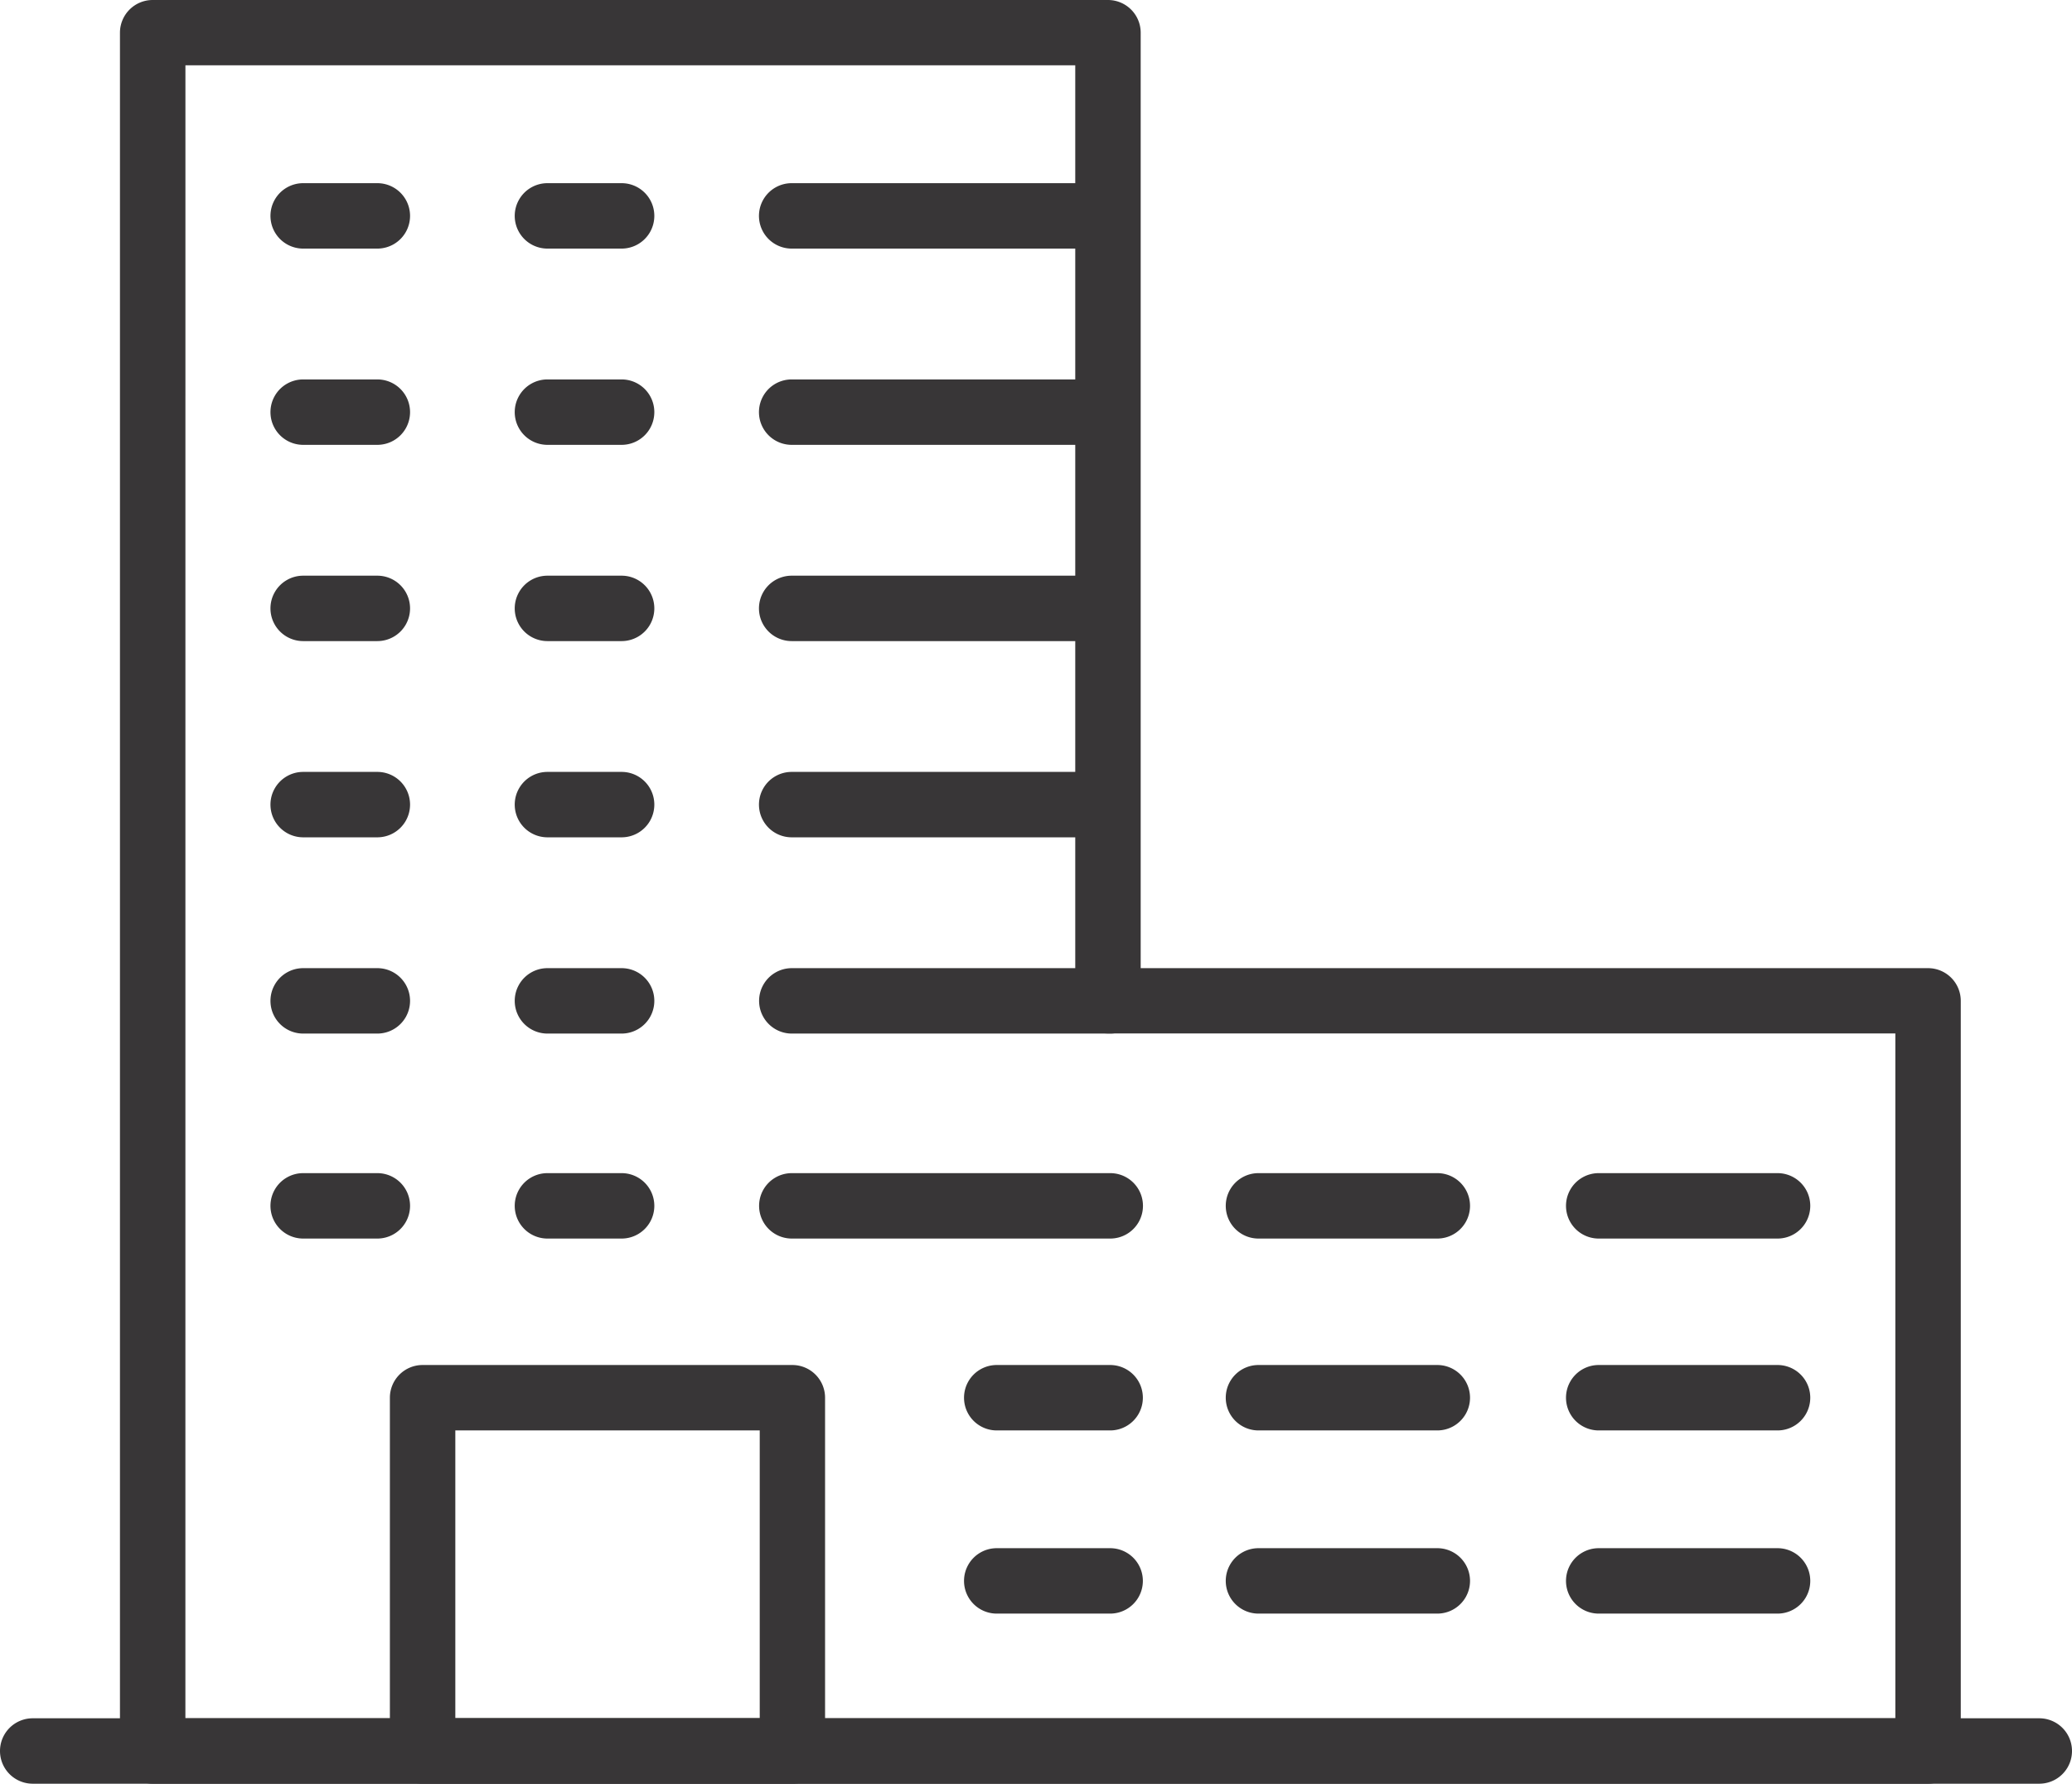 <?xml version="1.0" encoding="UTF-8"?> <svg xmlns="http://www.w3.org/2000/svg" id="Group_97" data-name="Group 97" width="61.939" height="53.333" viewBox="0 0 61.939 53.333"><path id="Path_189" data-name="Path 189" d="M2352.05,1653.333h-53.072a.978.978,0,0,1-.978-.978v-51.377a.978.978,0,0,1,.978-.978h28.557a.978.978,0,0,1,.978.978v27.97h23.537a.978.978,0,0,1,.978.978v22.428A.978.978,0,0,1,2352.05,1653.333Zm-52.094-1.956h51.116V1630.9h-23.537a.978.978,0,0,1-.978-.978v-27.97h-26.6Z" transform="translate(-2294.414 -1600)" fill="#383637"></path><path id="Path_190" data-name="Path 190" d="M2331.461,1995.956h-59.983a.978.978,0,1,1,0-1.956h59.983a.978.978,0,1,1,0,1.956Z" transform="translate(-2270.5 -1942.623)" fill="#383637"></path><path id="Path_191" data-name="Path 191" d="M2391.695,1643.956h-2.217a.978.978,0,1,1,0-1.956h2.217a.978.978,0,1,1,0,1.956Z" transform="translate(-2373.113 -1636.523)" fill="#383637"></path><path id="Path_192" data-name="Path 192" d="M2335.695,1643.956h-2.217a.978.978,0,1,1,0-1.956h2.217a.978.978,0,1,1,0,1.956Z" transform="translate(-2324.415 -1636.523)" fill="#383637"></path><path id="Path_193" data-name="Path 193" d="M2454.866,1643.956h-9.389a.978.978,0,0,1,0-1.956h9.389a.978.978,0,0,1,0,1.956Z" transform="translate(-2421.811 -1636.523)" fill="#383637"></path><path id="Path_194" data-name="Path 194" d="M2391.695,1688.956h-2.217a.978.978,0,0,1,0-1.956h2.217a.978.978,0,1,1,0,1.956Z" transform="translate(-2373.113 -1675.655)" fill="#383637"></path><path id="Path_195" data-name="Path 195" d="M2335.695,1688.956h-2.217a.978.978,0,1,1,0-1.956h2.217a.978.978,0,0,1,0,1.956Z" transform="translate(-2324.415 -1675.655)" fill="#383637"></path><path id="Path_196" data-name="Path 196" d="M2454.866,1688.956h-9.389a.978.978,0,0,1,0-1.956h9.389a.978.978,0,0,1,0,1.956Z" transform="translate(-2421.811 -1675.655)" fill="#383637"></path><path id="Path_197" data-name="Path 197" d="M2391.695,1733.956h-2.217a.978.978,0,1,1,0-1.956h2.217a.978.978,0,1,1,0,1.956Z" transform="translate(-2373.113 -1714.787)" fill="#383637"></path><path id="Path_198" data-name="Path 198" d="M2335.695,1733.956h-2.217a.978.978,0,1,1,0-1.956h2.217a.978.978,0,1,1,0,1.956Z" transform="translate(-2324.415 -1714.787)" fill="#383637"></path><path id="Path_199" data-name="Path 199" d="M2454.866,1733.956h-9.389a.978.978,0,0,1,0-1.956h9.389a.978.978,0,0,1,0,1.956Z" transform="translate(-2421.811 -1714.787)" fill="#383637"></path><path id="Path_200" data-name="Path 200" d="M2391.695,1778.956h-2.217a.978.978,0,1,1,0-1.956h2.217a.978.978,0,1,1,0,1.956Z" transform="translate(-2373.113 -1753.92)" fill="#383637"></path><path id="Path_201" data-name="Path 201" d="M2335.695,1778.956h-2.217a.978.978,0,1,1,0-1.956h2.217a.978.978,0,1,1,0,1.956Z" transform="translate(-2324.415 -1753.92)" fill="#383637"></path><path id="Path_202" data-name="Path 202" d="M2454.866,1778.956h-9.389a.978.978,0,0,1,0-1.956h9.389a.978.978,0,0,1,0,1.956Z" transform="translate(-2421.811 -1753.92)" fill="#383637"></path><path id="Path_203" data-name="Path 203" d="M2391.695,1823.956h-2.217a.978.978,0,1,1,0-1.956h2.217a.978.978,0,1,1,0,1.956Z" transform="translate(-2373.113 -1793.052)" fill="#383637"></path><path id="Path_204" data-name="Path 204" d="M2335.695,1823.956h-2.217a.978.978,0,1,1,0-1.956h2.217a.978.978,0,1,1,0,1.956Z" transform="translate(-2324.415 -1793.052)" fill="#383637"></path><path id="Path_205" data-name="Path 205" d="M2455,1823.956h-9.519a.978.978,0,0,1,0-1.956H2455a.978.978,0,0,1,0,1.956Z" transform="translate(-2421.811 -1793.052)" fill="#383637"></path><path id="Path_206" data-name="Path 206" d="M2391.695,1870.956h-2.217a.978.978,0,1,1,0-1.956h2.217a.978.978,0,1,1,0,1.956Z" transform="translate(-2373.113 -1833.923)" fill="#383637"></path><path id="Path_207" data-name="Path 207" d="M2335.695,1870.956h-2.217a.978.978,0,1,1,0-1.956h2.217a.978.978,0,1,1,0,1.956Z" transform="translate(-2324.415 -1833.923)" fill="#383637"></path><path id="Path_208" data-name="Path 208" d="M2455,1870.956h-9.519a.978.978,0,0,1,0-1.956H2455a.978.978,0,0,1,0,1.956Z" transform="translate(-2421.811 -1833.923)" fill="#383637"></path><path id="Path_209" data-name="Path 209" d="M2557.824,1870.956h-5.346a.978.978,0,1,1,0-1.956h5.346a.978.978,0,0,1,0,1.956Z" transform="translate(-2514.858 -1833.923)" fill="#383637"></path><path id="Path_210" data-name="Path 210" d="M2635.824,1870.956h-5.346a.978.978,0,1,1,0-1.956h5.346a.978.978,0,1,1,0,1.956Z" transform="translate(-2582.687 -1833.923)" fill="#383637"></path><path id="Path_211" data-name="Path 211" d="M2495.868,1914.956h-3.39a.978.978,0,1,1,0-1.956h3.39a.978.978,0,1,1,0,1.956Z" transform="translate(-2462.682 -1872.186)" fill="#383637"></path><path id="Path_212" data-name="Path 212" d="M2557.824,1914.956h-5.346a.978.978,0,1,1,0-1.956h5.346a.978.978,0,0,1,0,1.956Z" transform="translate(-2514.858 -1872.186)" fill="#383637"></path><path id="Path_213" data-name="Path 213" d="M2635.824,1914.956h-5.346a.978.978,0,1,1,0-1.956h5.346a.978.978,0,1,1,0,1.956Z" transform="translate(-2582.687 -1872.186)" fill="#383637"></path><path id="Path_214" data-name="Path 214" d="M2495.868,1956.956h-3.39a.978.978,0,1,1,0-1.956h3.39a.978.978,0,1,1,0,1.956Z" transform="translate(-2462.682 -1908.709)" fill="#383637"></path><path id="Path_215" data-name="Path 215" d="M2557.824,1956.956h-5.346a.978.978,0,1,1,0-1.956h5.346a.978.978,0,0,1,0,1.956Z" transform="translate(-2514.858 -1908.709)" fill="#383637"></path><path id="Path_216" data-name="Path 216" d="M2635.824,1956.956h-5.346a.978.978,0,1,1,0-1.956h5.346a.978.978,0,1,1,0,1.956Z" transform="translate(-2582.687 -1908.709)" fill="#383637"></path><path id="Path_217" data-name="Path 217" d="M2371.9,1925.518h-11.053a.978.978,0,0,1-.978-.978v-10.562a.978.978,0,0,1,.978-.978H2371.9a.978.978,0,0,1,.978.978v10.562A.978.978,0,0,1,2371.9,1925.518Zm-10.075-1.956h9.1v-8.606h-9.1Z" transform="translate(-2348.214 -1872.186)" fill="#383637"></path></svg> 